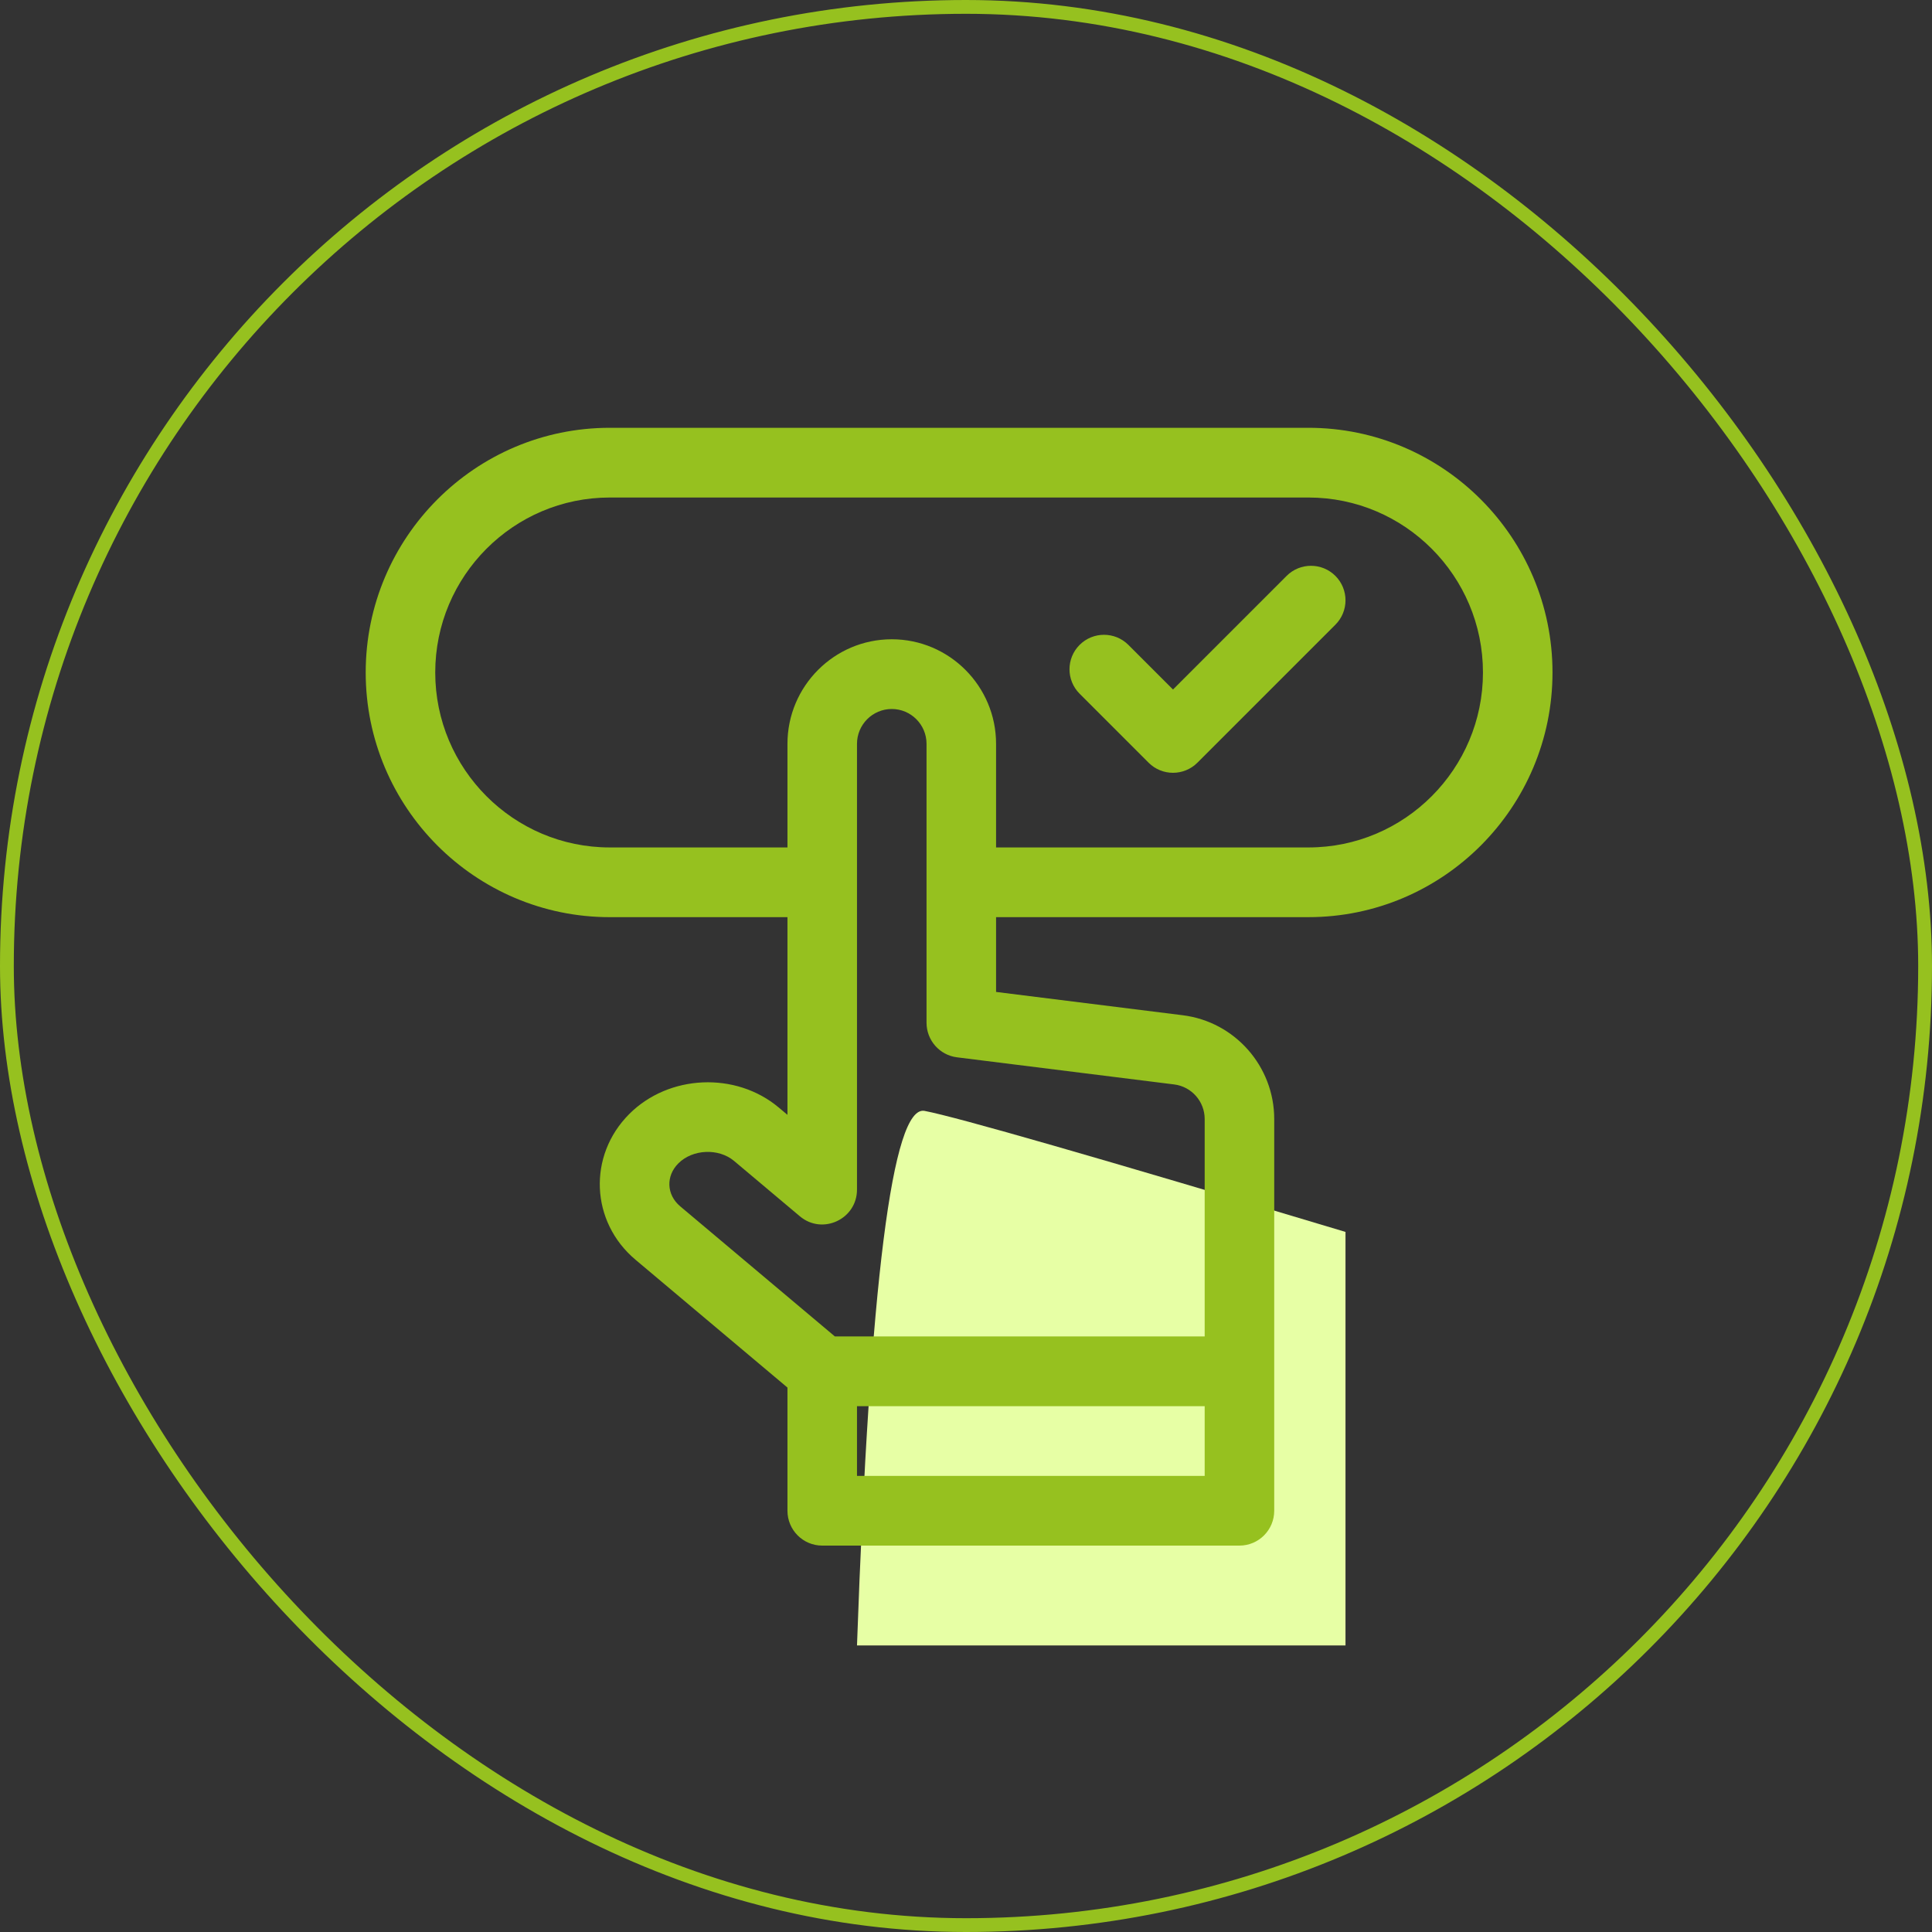 <svg xmlns="http://www.w3.org/2000/svg" xmlns:xlink="http://www.w3.org/1999/xlink" width="140" height="140" viewBox="0 0 140 140">
  <rect x="0" y="0" width="140" height="140" fill="#333333" stroke="none"/>
  <defs>
    <rect id="step-réserver-a" width="140" height="140" x="0" y="0" rx="70"/>
  </defs>
  <g fill="none" fill-rule="evenodd">
    <mask id="step-réserver-b" fill="#fff">
      <use xlink:href="#step-réserver-a"/>
    </mask>
    <rect width="139" height="139" x=".5" y=".5" stroke="#96C11F" rx="69.5"/>
    <g fill-rule="nonzero" mask="url(#step-réserver-b)">
      <g transform="translate(26.5 31)">
        <path fill="#E7FFA5" d="M40.5,49.5 C42.833,49.944 53,52.867 71,58.27 L71,88.237 L35.601,88.237 C36.534,61.969 38.167,49.056 40.5,49.5 Z"/>
        <path fill="#96C11F" d="M68.315,0 C78.067,0 86,7.953 86,17.73 C86,27.507 78.067,35.46 68.315,35.46 L68.315,35.46 L45.679,35.46 L45.679,40.879 L59.211,42.569 C62.988,43.041 65.835,46.274 65.835,50.089 L65.835,50.089 L65.835,78.474 C65.835,79.869 64.707,81 63.316,81 L63.316,81 L33.081,81 C31.69,81 30.562,79.869 30.562,78.474 L30.562,78.474 L30.562,69.548 L19.553,60.287 C16.283,57.536 16.086,52.745 19.093,49.731 C21.962,46.854 26.825,46.642 29.933,49.257 L29.933,49.257 L30.562,49.785 L30.562,35.461 L17.685,35.461 C7.934,35.461 0,27.507 0,17.73 C0,7.954 7.934,0 17.685,0 L17.685,0 Z M60.796,70.896 L35.601,70.896 L35.601,75.948 L60.796,75.948 L60.796,70.896 Z M38.121,20.376 C36.731,20.376 35.601,21.509 35.601,22.902 L35.601,22.902 L35.601,55.202 C35.601,57.346 33.097,58.513 31.462,57.137 L31.462,57.137 L26.694,53.127 C25.576,52.186 23.689,52.268 22.656,53.303 C21.737,54.225 21.797,55.58 22.792,56.416 L22.792,56.416 L33.999,65.844 L60.796,65.844 L60.796,50.089 C60.796,48.818 59.847,47.74 58.588,47.583 L58.588,47.583 L42.848,45.617 C41.587,45.459 40.64,44.384 40.64,43.11 L40.64,43.11 L40.64,22.902 C40.64,21.509 39.51,20.376 38.121,20.376 Z M68.315,5.052 L17.685,5.052 C10.712,5.052 5.039,10.74 5.039,17.73 C5.039,24.721 10.712,30.409 17.685,30.409 L17.685,30.409 L30.562,30.409 L30.562,22.902 C30.562,18.724 33.953,15.324 38.121,15.324 C42.288,15.324 45.679,18.724 45.679,22.902 L45.679,22.902 L45.679,30.409 L68.315,30.409 C75.288,30.409 80.961,24.721 80.961,17.73 C80.961,10.739 75.288,5.052 68.315,5.052 L68.315,5.052 Z M66.732,10.732 C67.709,9.756 69.292,9.756 70.268,10.732 C71.244,11.709 71.244,13.292 70.268,14.268 L70.268,14.268 L60.268,24.268 C59.291,25.244 57.708,25.244 56.732,24.268 L56.732,24.268 L51.732,19.268 C50.756,18.291 50.756,16.709 51.732,15.732 C52.709,14.756 54.292,14.756 55.268,15.732 L55.268,15.732 L58.5,18.964 Z"/>
      </g>
    </g>
  </g>
</svg>
